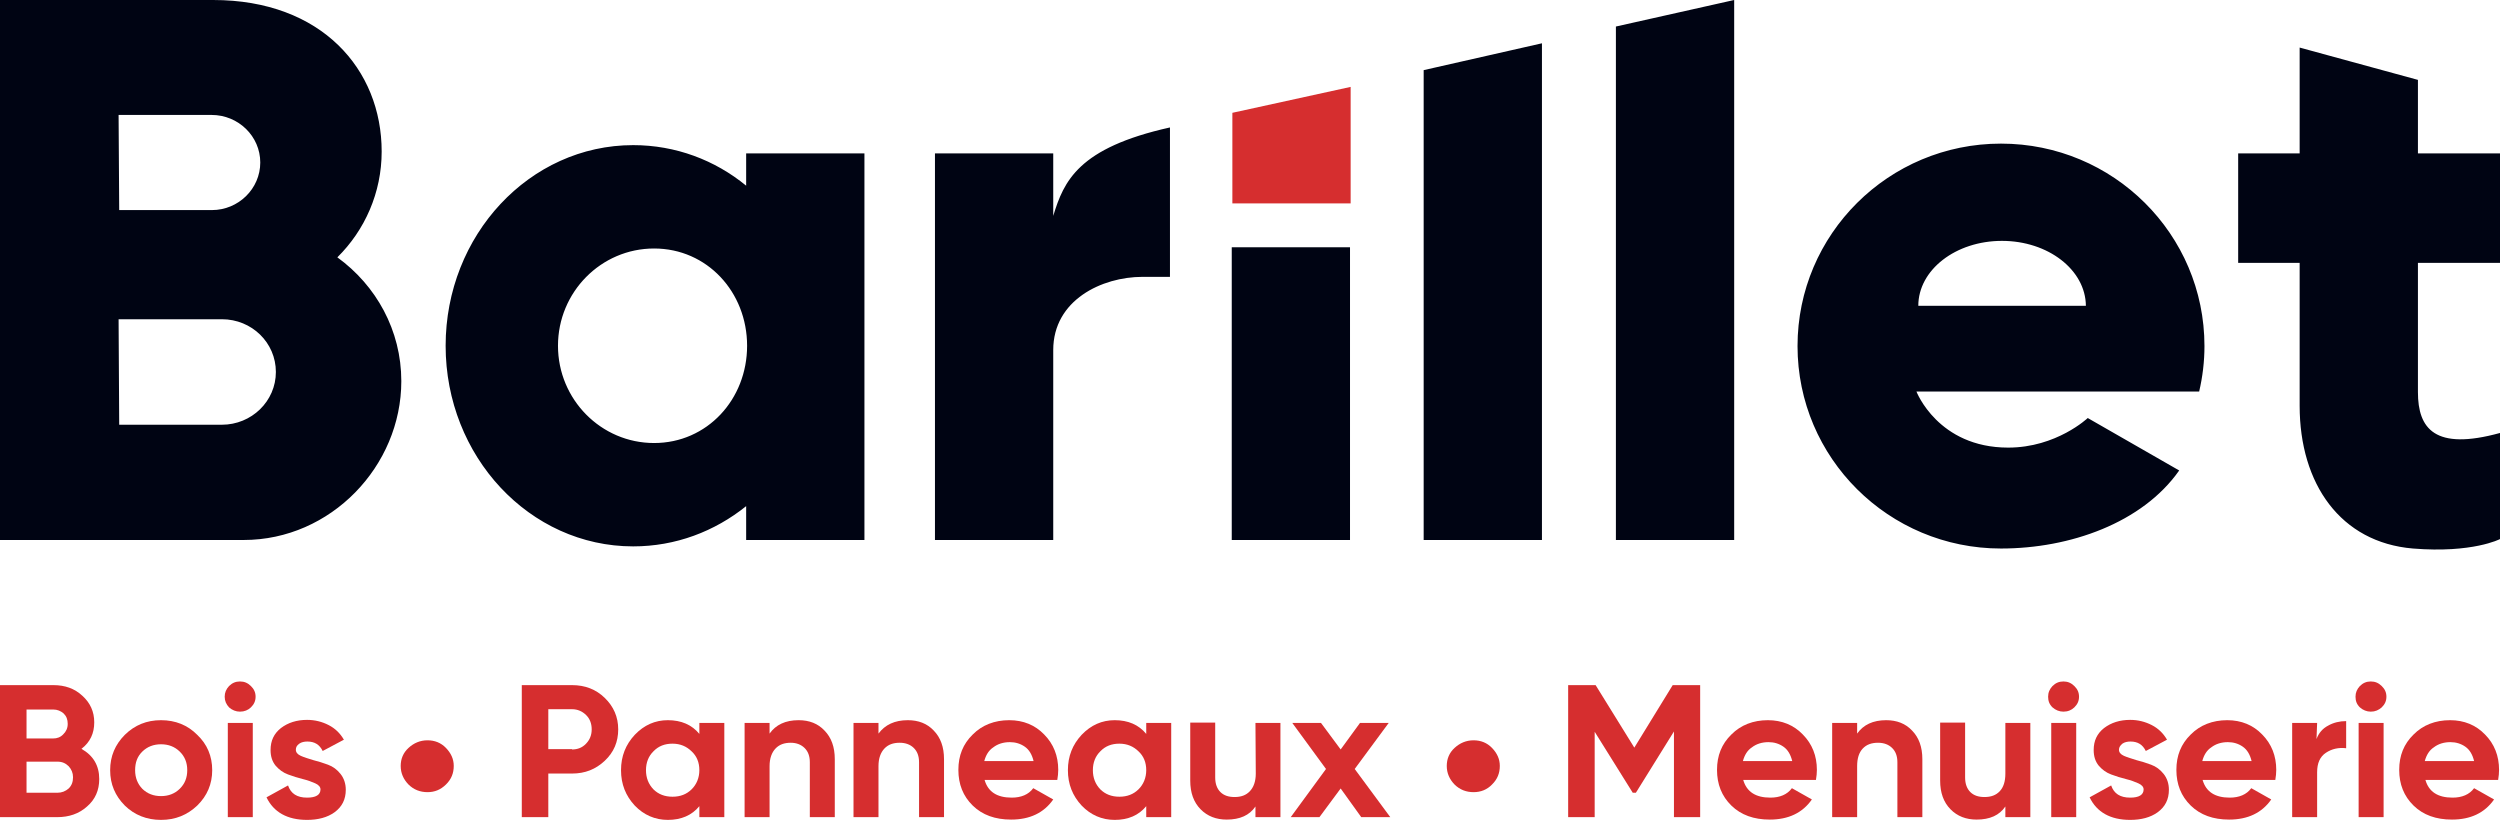 <svg width="186" height="61" viewBox="0 0 186 61" fill="none" xmlns="http://www.w3.org/2000/svg">
<path fill-rule="evenodd" clip-rule="evenodd" d="M148.944 17.921C145.508 17.921 142.722 20.076 142.722 22.753H155.19C155.166 20.076 152.38 17.921 148.944 17.921ZM148.874 10.685C157.233 10.685 164.012 17.422 164.012 25.747C164.012 26.904 163.873 28.039 163.618 29.128H142.582C142.582 29.128 144.184 33.302 149.408 33.302C153.007 33.302 155.329 31.101 155.329 31.101L162.132 35.003C159.392 38.905 154.005 40.81 148.874 40.81C140.516 40.81 133.736 34.073 133.736 25.747C133.736 17.422 140.516 10.685 148.874 10.685ZM186 19.555V11.411H179.894V5.943L171.094 3.539V11.411H166.52V19.555H171.094V30.194C171.094 36.001 174.136 40.357 179.522 40.81C183.957 41.173 186 40.107 186 40.107V32.213C181.147 33.551 179.894 31.895 179.894 29.173V19.555H186ZM41.514 25.725C41.514 29.717 44.718 32.961 48.665 32.961C52.612 32.961 55.584 29.717 55.584 25.725C55.584 21.732 52.612 18.488 48.665 18.488C44.718 18.488 41.514 21.732 41.514 25.725ZM55.514 13.815V11.411H64.314V40.175H55.514V37.657C53.169 39.54 50.267 40.651 47.109 40.651C39.401 40.651 33.155 33.959 33.155 25.725C33.155 17.49 39.401 10.798 47.109 10.798C50.267 10.798 53.193 11.91 55.514 13.815ZM78.361 16.061V11.411H69.561V40.175H78.361V26.042C78.361 22.322 81.983 20.598 85.001 20.598H87.045V9.482C80.219 11.002 79.15 13.475 78.361 16.061ZM120.223 40.175H129.023V0L120.223 1.974V40.175ZM114.721 40.175H105.921V5.218L114.721 3.221V40.175ZM91.642 18.398H100.441V40.175H91.642V18.398ZM8.869 31.6H16.508C18.714 31.6 20.525 29.854 20.525 27.676C20.525 25.498 18.737 23.751 16.508 23.751H8.823L8.869 31.6ZM19.364 12.091C19.364 10.14 17.739 8.552 15.742 8.552H8.823L8.869 15.63H15.765C17.739 15.63 19.364 14.042 19.364 12.091ZM28.396 11.274C28.396 14.337 27.142 17.127 25.099 19.146C27.978 21.233 29.858 24.568 29.858 28.356C29.858 34.685 24.611 40.175 18.133 40.175H0V0H15.858C23.938 0 28.396 5.172 28.396 11.274Z" fill="#000413"/>
<path d="M100.488 15.131H91.688V8.393L100.488 6.465V15.131Z" fill="#D62E2F"/>
<path d="M4.272 58.981C4.597 58.981 4.876 58.868 5.108 58.663C5.34 58.437 5.433 58.164 5.433 57.824C5.433 57.507 5.317 57.234 5.108 57.007C4.876 56.781 4.62 56.667 4.272 56.667H1.974V58.981H4.272ZM3.97 52.788H1.974V54.943H3.947C4.249 54.943 4.504 54.852 4.713 54.626C4.922 54.421 5.038 54.172 5.038 53.854C5.038 53.537 4.945 53.287 4.736 53.083C4.528 52.901 4.272 52.788 3.97 52.788ZM6.06 55.714C6.942 56.213 7.383 56.962 7.383 57.96C7.383 58.8 7.082 59.48 6.478 60.002C5.874 60.546 5.131 60.796 4.249 60.796H0V50.973H3.97C4.829 50.973 5.549 51.223 6.13 51.767C6.71 52.289 7.012 52.947 7.012 53.741C7.012 54.557 6.71 55.215 6.06 55.714Z" fill="#D62E2F"/>
<path d="M10.587 58.686C10.959 59.049 11.423 59.23 11.98 59.23C12.538 59.23 13.002 59.049 13.374 58.686C13.745 58.323 13.931 57.869 13.931 57.302C13.931 56.735 13.745 56.282 13.374 55.919C13.002 55.556 12.538 55.374 11.98 55.374C11.423 55.374 10.959 55.556 10.587 55.919C10.216 56.282 10.053 56.735 10.053 57.302C10.053 57.869 10.239 58.323 10.587 58.686ZM14.674 59.934C13.931 60.637 13.049 61 11.98 61C10.912 61 10.007 60.637 9.287 59.934C8.567 59.208 8.196 58.346 8.196 57.302C8.196 56.259 8.567 55.397 9.287 54.671C10.03 53.945 10.912 53.582 11.98 53.582C13.049 53.582 13.954 53.945 14.674 54.671C15.417 55.374 15.788 56.259 15.788 57.302C15.788 58.323 15.417 59.208 14.674 59.934Z" fill="#D62E2F"/>
<path d="M16.949 60.796V53.786H18.807V60.796H16.949ZM17.855 52.947C17.553 52.947 17.274 52.833 17.042 52.629C16.833 52.402 16.717 52.153 16.717 51.835C16.717 51.518 16.833 51.268 17.042 51.041C17.274 50.814 17.53 50.701 17.855 50.701C18.18 50.701 18.435 50.814 18.667 51.041C18.899 51.268 19.016 51.518 19.016 51.835C19.016 52.153 18.899 52.402 18.667 52.629C18.458 52.833 18.18 52.947 17.855 52.947Z" fill="#D62E2F"/>
<path d="M22.011 55.782C22.011 55.964 22.127 56.123 22.382 56.236C22.638 56.35 22.939 56.44 23.311 56.554C23.682 56.645 24.031 56.758 24.402 56.894C24.774 57.03 25.076 57.257 25.331 57.575C25.586 57.892 25.726 58.3 25.726 58.754C25.726 59.48 25.447 60.025 24.89 60.433C24.356 60.819 23.659 61 22.847 61C21.384 61 20.362 60.433 19.828 59.321L21.43 58.437C21.639 59.049 22.104 59.344 22.847 59.344C23.497 59.344 23.845 59.14 23.845 58.731C23.845 58.55 23.706 58.391 23.45 58.278C23.195 58.164 22.893 58.051 22.521 57.96C22.15 57.87 21.802 57.756 21.43 57.62C21.059 57.484 20.757 57.257 20.502 56.962C20.246 56.645 20.13 56.259 20.13 55.805C20.13 55.102 20.386 54.58 20.896 54.172C21.43 53.764 22.08 53.559 22.847 53.559C23.427 53.559 23.961 53.695 24.449 53.945C24.936 54.194 25.308 54.557 25.586 55.034L24.008 55.873C23.775 55.397 23.404 55.17 22.87 55.17C22.638 55.17 22.429 55.215 22.266 55.329C22.08 55.465 22.011 55.601 22.011 55.782Z" fill="#D62E2F"/>
<path d="M31.809 58.936C31.252 58.936 30.787 58.754 30.392 58.368C30.021 57.983 29.812 57.529 29.812 56.985C29.812 56.463 29.998 56.009 30.392 55.646C30.787 55.283 31.252 55.079 31.809 55.079C32.343 55.079 32.807 55.261 33.179 55.646C33.55 56.032 33.759 56.463 33.759 56.985C33.759 57.529 33.573 57.983 33.179 58.368C32.784 58.754 32.343 58.936 31.809 58.936Z" fill="#D62E2F"/>
<path d="M42.559 55.76C42.977 55.76 43.325 55.624 43.603 55.329C43.882 55.034 44.022 54.694 44.022 54.263C44.022 53.831 43.882 53.469 43.603 53.196C43.325 52.924 42.977 52.765 42.559 52.765H40.794V55.737H42.559V55.76ZM42.559 50.973C43.534 50.973 44.346 51.291 44.997 51.926C45.647 52.561 45.995 53.332 45.995 54.263C45.995 55.193 45.67 55.964 44.997 56.599C44.323 57.234 43.534 57.552 42.559 57.552H40.794V60.796H38.821V50.973H42.559Z" fill="#D62E2F"/>
<path d="M48.619 58.731C48.99 59.094 49.455 59.276 50.035 59.276C50.615 59.276 51.08 59.094 51.451 58.731C51.823 58.368 52.032 57.869 52.032 57.302C52.032 56.735 51.846 56.259 51.451 55.896C51.08 55.533 50.615 55.329 50.035 55.329C49.455 55.329 48.99 55.51 48.619 55.896C48.247 56.259 48.061 56.735 48.061 57.302C48.061 57.869 48.247 58.346 48.619 58.731ZM52.032 53.786H53.889V60.796H52.032V59.979C51.474 60.66 50.685 61 49.687 61C48.735 61 47.899 60.637 47.226 59.934C46.552 59.208 46.204 58.346 46.204 57.302C46.204 56.259 46.552 55.397 47.226 54.671C47.922 53.945 48.735 53.582 49.687 53.582C50.685 53.582 51.474 53.922 52.032 54.603V53.786Z" fill="#D62E2F"/>
<path d="M59.415 53.582C60.205 53.582 60.855 53.831 61.342 54.353C61.853 54.875 62.108 55.578 62.108 56.486V60.796H60.251V56.712C60.251 56.236 60.112 55.896 59.856 55.646C59.601 55.397 59.252 55.261 58.835 55.261C58.347 55.261 57.975 55.397 57.697 55.692C57.418 55.987 57.256 56.418 57.256 57.007V60.796H55.398V53.786H57.256V54.58C57.72 53.922 58.44 53.582 59.415 53.582Z" fill="#D62E2F"/>
<path d="M67.541 53.582C68.331 53.582 68.981 53.831 69.469 54.353C69.979 54.875 70.235 55.578 70.235 56.486V60.796H68.377V56.712C68.377 56.236 68.238 55.896 67.983 55.646C67.727 55.397 67.379 55.261 66.938 55.261C66.45 55.261 66.079 55.397 65.8 55.692C65.521 55.987 65.359 56.418 65.359 57.007V60.796H63.501V53.786H65.359V54.58C65.846 53.922 66.566 53.582 67.541 53.582Z" fill="#D62E2F"/>
<path d="M73.23 56.622H76.898C76.782 56.145 76.573 55.782 76.248 55.556C75.923 55.329 75.552 55.215 75.134 55.215C74.646 55.215 74.228 55.351 73.903 55.601C73.555 55.828 73.346 56.191 73.23 56.622ZM73.253 58.028C73.508 58.913 74.182 59.344 75.273 59.344C75.969 59.344 76.527 59.117 76.875 58.641L78.361 59.48C77.664 60.478 76.62 60.977 75.227 60.977C74.042 60.977 73.091 60.637 72.371 59.934C71.651 59.23 71.303 58.346 71.303 57.28C71.303 56.213 71.651 55.351 72.371 54.648C73.067 53.945 73.996 53.582 75.087 53.582C76.132 53.582 77.014 53.945 77.688 54.648C78.384 55.351 78.733 56.236 78.733 57.28C78.733 57.507 78.709 57.756 78.663 58.028H73.253Z" fill="#D62E2F"/>
<path d="M81.867 58.731C82.238 59.094 82.703 59.276 83.283 59.276C83.864 59.276 84.328 59.094 84.7 58.731C85.071 58.368 85.28 57.869 85.28 57.302C85.28 56.735 85.094 56.259 84.7 55.896C84.328 55.533 83.864 55.329 83.283 55.329C82.703 55.329 82.238 55.51 81.867 55.896C81.496 56.259 81.31 56.735 81.31 57.302C81.31 57.869 81.496 58.346 81.867 58.731ZM85.28 53.786H87.138V60.796H85.28V59.979C84.723 60.66 83.933 61 82.935 61C81.983 61 81.147 60.637 80.474 59.934C79.8 59.208 79.452 58.346 79.452 57.302C79.452 56.259 79.8 55.397 80.474 54.671C81.17 53.945 81.983 53.582 82.935 53.582C83.933 53.582 84.723 53.922 85.28 54.603V53.786Z" fill="#D62E2F"/>
<path d="M93.406 53.786H95.264V60.796H93.406V60.002C92.965 60.66 92.245 60.977 91.27 60.977C90.481 60.977 89.831 60.728 89.32 60.206C88.809 59.684 88.554 58.981 88.554 58.074V53.764H90.411V57.847C90.411 58.323 90.55 58.686 90.806 58.936C91.061 59.185 91.409 59.299 91.851 59.299C92.338 59.299 92.71 59.163 92.988 58.868C93.267 58.573 93.43 58.142 93.43 57.552L93.406 53.786Z" fill="#D62E2F"/>
<path d="M103.437 60.796H101.277L99.745 58.663L98.166 60.796H96.03L98.654 57.212L96.146 53.786H98.282L99.745 55.76L101.184 53.786H103.32L100.79 57.212L103.437 60.796Z" fill="#D62E2F"/>
<path d="M109.636 58.936C109.079 58.936 108.614 58.754 108.219 58.368C107.848 57.983 107.639 57.529 107.639 56.985C107.639 56.463 107.825 56.009 108.219 55.646C108.614 55.283 109.079 55.079 109.636 55.079C110.17 55.079 110.634 55.261 111.006 55.646C111.377 56.032 111.586 56.463 111.586 56.985C111.586 57.529 111.4 57.983 111.006 58.368C110.634 58.754 110.17 58.936 109.636 58.936Z" fill="#D62E2F"/>
<path d="M126.492 50.973V60.796H124.542V54.421L121.709 58.981H121.477L118.644 54.444V60.796H116.671V50.973H118.714L121.593 55.624L124.449 50.973H126.492Z" fill="#D62E2F"/>
<path d="M129.673 56.622H133.341C133.225 56.145 133.016 55.782 132.691 55.556C132.366 55.329 131.995 55.215 131.577 55.215C131.089 55.215 130.671 55.351 130.346 55.601C129.998 55.828 129.789 56.191 129.673 56.622ZM129.696 58.028C129.952 58.913 130.625 59.344 131.716 59.344C132.413 59.344 132.97 59.117 133.318 58.641L134.804 59.48C134.108 60.478 133.063 60.977 131.67 60.977C130.486 60.977 129.534 60.637 128.814 59.934C128.094 59.23 127.746 58.346 127.746 57.28C127.746 56.213 128.094 55.351 128.814 54.648C129.51 53.945 130.439 53.582 131.53 53.582C132.575 53.582 133.458 53.945 134.131 54.648C134.827 55.351 135.176 56.236 135.176 57.28C135.176 57.507 135.152 57.756 135.106 58.028H129.696Z" fill="#D62E2F"/>
<path d="M140.33 53.582C141.12 53.582 141.77 53.831 142.257 54.353C142.768 54.875 143.023 55.578 143.023 56.486V60.796H141.166V56.712C141.166 56.236 141.027 55.896 140.771 55.646C140.516 55.397 140.168 55.261 139.726 55.261C139.239 55.261 138.867 55.397 138.589 55.692C138.31 55.987 138.171 56.418 138.171 57.007V60.796H136.313V53.786H138.171V54.58C138.635 53.922 139.355 53.582 140.33 53.582Z" fill="#D62E2F"/>
<path d="M149.199 53.786H151.057V60.796H149.199V60.002C148.758 60.66 148.038 60.977 147.063 60.977C146.274 60.977 145.624 60.728 145.113 60.206C144.602 59.684 144.347 58.981 144.347 58.074V53.764H146.204V57.847C146.204 58.323 146.344 58.686 146.599 58.936C146.854 59.185 147.203 59.299 147.644 59.299C148.131 59.299 148.503 59.163 148.781 58.868C149.06 58.573 149.199 58.142 149.199 57.552V53.786Z" fill="#D62E2F"/>
<path d="M152.612 60.796V53.786H154.47V60.796H152.612ZM153.518 52.947C153.216 52.947 152.937 52.833 152.705 52.629C152.473 52.402 152.38 52.153 152.38 51.835C152.38 51.518 152.496 51.268 152.705 51.041C152.937 50.814 153.193 50.701 153.518 50.701C153.843 50.701 154.098 50.814 154.331 51.041C154.563 51.268 154.679 51.518 154.679 51.835C154.679 52.153 154.563 52.402 154.331 52.629C154.122 52.833 153.843 52.947 153.518 52.947Z" fill="#D62E2F"/>
<path d="M157.651 55.782C157.651 55.964 157.767 56.123 158.022 56.236C158.278 56.35 158.603 56.44 158.951 56.554C159.322 56.645 159.671 56.758 160.042 56.894C160.414 57.03 160.716 57.257 160.971 57.575C161.226 57.892 161.366 58.3 161.366 58.754C161.366 59.48 161.087 60.025 160.53 60.433C159.996 60.819 159.299 61 158.487 61C157.024 61 156.002 60.433 155.468 59.321L157.07 58.437C157.279 59.049 157.744 59.344 158.487 59.344C159.137 59.344 159.485 59.14 159.485 58.731C159.485 58.55 159.346 58.391 159.09 58.278C158.835 58.164 158.533 58.051 158.162 57.96C157.79 57.87 157.442 57.756 157.07 57.62C156.699 57.484 156.397 57.257 156.142 56.962C155.886 56.645 155.77 56.259 155.77 55.805C155.77 55.102 156.025 54.58 156.536 54.172C157.07 53.764 157.72 53.559 158.487 53.559C159.067 53.559 159.601 53.695 160.089 53.945C160.576 54.194 160.948 54.557 161.226 55.034L159.647 55.873C159.415 55.397 159.044 55.17 158.51 55.17C158.278 55.17 158.069 55.215 157.906 55.329C157.744 55.465 157.651 55.601 157.651 55.782Z" fill="#D62E2F"/>
<path d="M163.85 56.622H167.518C167.402 56.145 167.193 55.782 166.868 55.556C166.543 55.329 166.172 55.215 165.754 55.215C165.266 55.215 164.848 55.351 164.523 55.601C164.175 55.828 163.966 56.191 163.85 56.622ZM163.873 58.028C164.129 58.913 164.802 59.344 165.893 59.344C166.59 59.344 167.147 59.117 167.495 58.641L168.981 59.48C168.285 60.478 167.24 60.977 165.847 60.977C164.663 60.977 163.711 60.637 162.991 59.934C162.271 59.23 161.923 58.346 161.923 57.28C161.923 56.213 162.271 55.351 162.991 54.648C163.687 53.945 164.616 53.582 165.707 53.582C166.752 53.582 167.635 53.945 168.308 54.648C169.004 55.351 169.353 56.236 169.353 57.28C169.353 57.507 169.329 57.756 169.283 58.028H163.873Z" fill="#D62E2F"/>
<path d="M172.348 54.988C172.51 54.535 172.812 54.194 173.207 53.99C173.602 53.763 174.066 53.65 174.554 53.65V55.669C173.996 55.601 173.485 55.714 173.044 56.009C172.603 56.304 172.394 56.781 172.394 57.461V60.796H170.537V53.786H172.394L172.348 54.988Z" fill="#D62E2F"/>
<path d="M175.482 60.796V53.786H177.34V60.796H175.482ZM176.388 52.947C176.086 52.947 175.807 52.833 175.575 52.629C175.343 52.402 175.25 52.153 175.25 51.835C175.25 51.518 175.366 51.268 175.575 51.041C175.807 50.814 176.063 50.701 176.388 50.701C176.713 50.701 176.968 50.814 177.2 51.041C177.433 51.268 177.549 51.518 177.549 51.835C177.549 52.153 177.433 52.402 177.2 52.629C176.968 52.833 176.713 52.947 176.388 52.947Z" fill="#D62E2F"/>
<path d="M180.404 56.622H184.073C183.957 56.145 183.748 55.782 183.423 55.556C183.098 55.329 182.726 55.215 182.308 55.215C181.821 55.215 181.403 55.351 181.078 55.601C180.73 55.828 180.521 56.191 180.404 56.622ZM180.451 58.028C180.706 58.913 181.38 59.344 182.471 59.344C183.167 59.344 183.725 59.117 184.073 58.641L185.559 59.48C184.862 60.478 183.818 60.977 182.424 60.977C181.24 60.977 180.288 60.637 179.569 59.934C178.849 59.23 178.501 58.346 178.501 57.28C178.501 56.213 178.849 55.351 179.569 54.648C180.265 53.945 181.194 53.582 182.285 53.582C183.33 53.582 184.212 53.945 184.886 54.648C185.582 55.351 185.93 56.236 185.93 57.28C185.93 57.507 185.907 57.756 185.861 58.028H180.451Z" fill="#D62E2F"/>
</svg>
